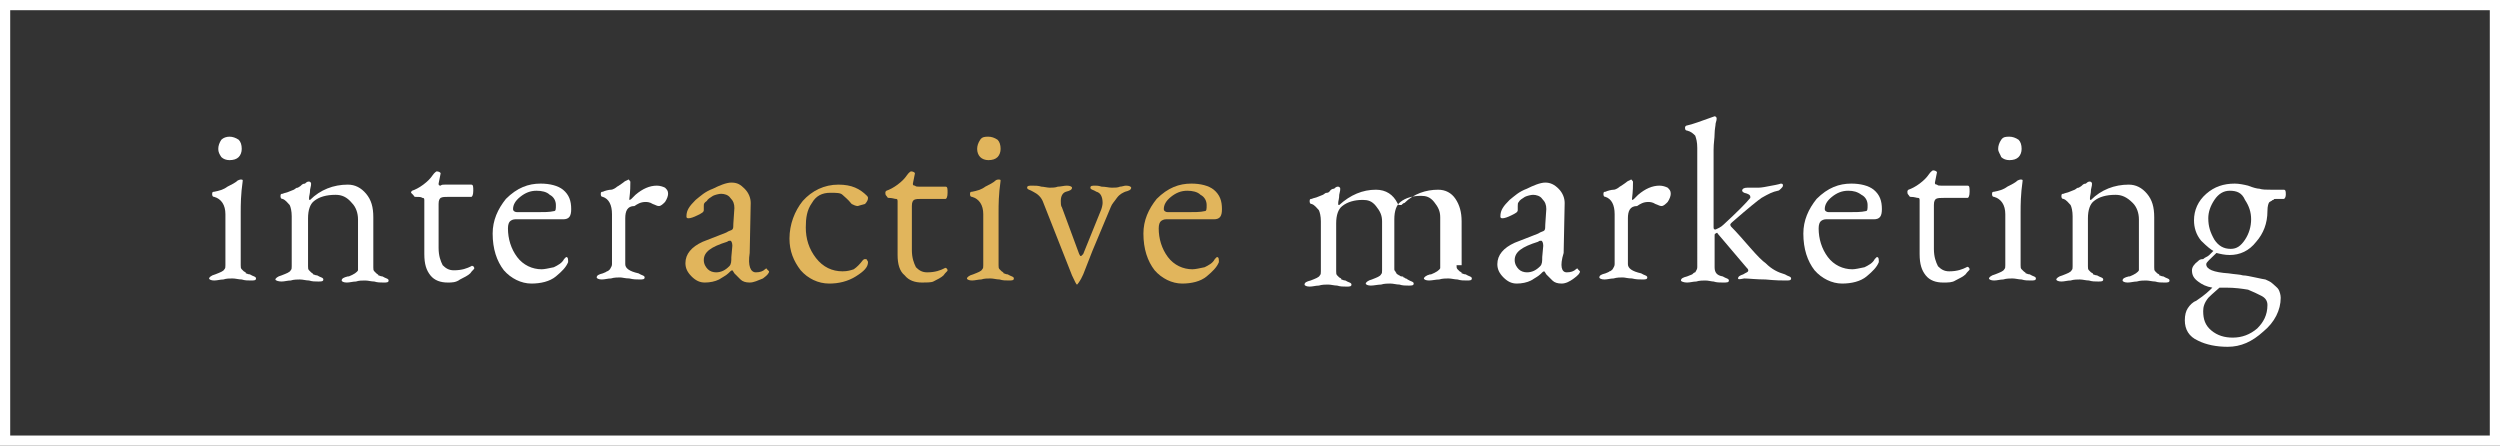 <?xml version="1.0" encoding="utf-8"?>
<!-- Generator: Adobe Illustrator 23.0.6, SVG Export Plug-In . SVG Version: 6.00 Build 0)  -->
<svg version="1.1" id="Layer_1" xmlns="http://www.w3.org/2000/svg" xmlns:xlink="http://www.w3.org/1999/xlink" x="0px" y="0px"
	 width="245.1px" height="43.7px" viewBox="0 0 245.1 43.7" style="enable-background:new 0 0 245.1 43.7;" xml:space="preserve">
<rect x="0" y="0" width="245.1" height="43.7" fill="#333333" stroke="none"/>
<style type="text/css">
	.st0{fill:#FFFFFF;}
	.st1{fill:#E1B55C;}
	.st2{fill:none;stroke:#FFFFFF;stroke-miterlimit:10;}
</style>
<g>
	<path class="st0" d="M23.6,17.6c0.1,0,0.2,0,0.2,0.1c-0.2,1.4-0.2,2.4-0.2,3.1V26c0,0.2,0,0.3,0.1,0.4c0.1,0.1,0.2,0.2,0.2,0.2
		c0.2,0.1,0.2,0.1,0.2,0.2c0.1,0,0.2,0.1,0.4,0.1c0.3,0.2,0.6,0.2,0.6,0.4s-0.2,0.2-0.5,0.2s-0.6,0-0.9-0.1c-0.3,0-0.6-0.1-0.9-0.1
		s-0.6,0-0.9,0.1c-0.3,0-0.6,0.1-0.9,0.1c-0.3,0-0.5-0.1-0.5-0.2s0.2-0.3,0.6-0.4c0.5-0.2,0.8-0.3,0.9-0.5c0.1-0.1,0.1-0.2,0.1-0.4
		v-5c0-0.9-0.4-1.5-1.1-1.7c-0.2,0-0.2-0.2-0.2-0.3c0-0.2,0.1-0.2,0.2-0.2c0.5-0.1,0.9-0.2,1.3-0.5c0.4-0.2,0.8-0.4,1-0.6
		C23.5,17.6,23.6,17.6,23.6,17.6z M21.4,14.6c0-0.3,0.1-0.6,0.3-0.9c0.2-0.2,0.5-0.3,0.8-0.3s0.6,0.1,0.9,0.3
		c0.2,0.2,0.3,0.5,0.3,0.9c0,0.3-0.1,0.6-0.3,0.8c-0.2,0.2-0.5,0.3-0.9,0.3c-0.3,0-0.6-0.1-0.8-0.3C21.5,15.1,21.4,14.9,21.4,14.6z"
		/>
	<path class="st0" d="M32.9,19.1c-0.9,0-1.6,0.2-2.1,0.6c-0.4,0.3-0.6,0.9-0.6,1.7v4.7c0,0.2,0,0.3,0.1,0.4c0.1,0.1,0.2,0.2,0.2,0.2
		c0.1,0.1,0.2,0.1,0.2,0.2c0.1,0,0.2,0.1,0.4,0.1c0.3,0.2,0.6,0.2,0.6,0.4s-0.2,0.2-0.5,0.2c-0.3,0-0.6,0-0.9-0.1
		c-0.3,0-0.6-0.1-0.9-0.1c-0.2,0-0.6,0-0.9,0.1c-0.3,0-0.6,0.1-0.9,0.1S27,27.5,27,27.4s0.2-0.3,0.6-0.4c0.5-0.2,0.8-0.3,0.9-0.5
		c0.1-0.1,0.1-0.2,0.1-0.4v-4.9c0-0.5-0.1-0.9-0.2-1.1c-0.2-0.2-0.4-0.5-0.7-0.6c-0.2,0-0.2-0.2-0.2-0.3c0-0.2,0.1-0.2,0.2-0.2
		c0.2-0.1,0.4-0.1,0.6-0.2c0.2-0.1,0.3-0.1,0.5-0.2c0.2-0.1,0.2-0.2,0.4-0.2c0.2-0.1,0.3-0.2,0.3-0.2c0.1-0.1,0.2-0.2,0.4-0.2
		c0.2-0.2,0.3-0.2,0.4-0.2c0.1,0,0.2,0.1,0.2,0.2c0,0.1,0,0.2-0.1,0.6c0,0.4-0.1,0.6-0.1,0.8s0,0.2,0.1,0.2c1-1,2.3-1.5,3.7-1.5
		c0.7,0,1.3,0.3,1.8,0.9c0.5,0.6,0.7,1.3,0.7,2.3v4.9c0,0.2,0,0.3,0.1,0.4c0.1,0.1,0.2,0.2,0.2,0.2c0.1,0.1,0.2,0.1,0.2,0.2
		c0.1,0,0.2,0.1,0.4,0.1c0.3,0.2,0.6,0.2,0.6,0.4c0,0.2-0.2,0.2-0.5,0.2c-0.3,0-0.6,0-0.9-0.1c-0.3,0-0.6-0.1-0.9-0.1
		s-0.6,0-0.9,0.1c-0.3,0-0.6,0.1-0.9,0.1s-0.5-0.1-0.5-0.2c0-0.2,0.2-0.3,0.6-0.4h0.1c0.5-0.2,0.8-0.4,0.9-0.6c0-0.1,0-0.2,0-0.2
		v-4.8c0-0.6-0.2-1.2-0.6-1.6C34,19.3,33.5,19.1,32.9,19.1z"/>
	<path class="st0" d="M43.9,27.7c-0.7,0-1.3-0.2-1.7-0.7c-0.4-0.5-0.6-1.1-0.6-2.1v-5.3c0-0.2-0.1-0.2-0.2-0.2
		c-0.1-0.1-0.3-0.1-0.7-0.1c-0.1,0-0.1-0.1-0.2-0.2c-0.1-0.1-0.2-0.2-0.2-0.2c0-0.1,0-0.1,0.1-0.2c0.3-0.1,0.7-0.3,1.1-0.6
		s0.7-0.6,0.9-0.9c0.2-0.3,0.4-0.4,0.4-0.4c0.2,0,0.4,0.1,0.4,0.2l-0.2,1c0,0.1,0,0.2,0.2,0.2c0.1-0.1,0.2-0.1,0.4-0.1h2.6
		c0.2,0,0.2,0.2,0.2,0.6c0,0.4-0.1,0.6-0.2,0.6H44c-0.4,0-0.6,0-0.8,0.1c-0.1,0.1-0.2,0.2-0.2,0.6v4.3c0,0.8,0.2,1.3,0.4,1.7
		c0.3,0.3,0.6,0.5,1.1,0.5c0.8,0,1.3-0.2,1.7-0.4c0.1-0.1,0.1,0,0.2,0c0.1,0.1,0.1,0.2,0.1,0.2c0,0.1-0.2,0.2-0.4,0.5
		c-0.2,0.2-0.6,0.4-1,0.6C44.7,27.7,44.3,27.7,43.9,27.7z"/>
	<path class="st0" d="M53,18c0.9,0,1.7,0.2,2.2,0.6c0.6,0.5,0.8,1.1,0.8,1.9c0,0.7-0.2,1-0.8,1h-4.7c-0.2,0-0.4,0.1-0.5,0.2
		c-0.1,0.1-0.2,0.3-0.2,0.7c0,1,0.3,2,0.9,2.8c0.6,0.8,1.5,1.2,2.4,1.2c0.3,0,0.7-0.1,1.2-0.2c0.4-0.2,0.8-0.4,1-0.8
		c0.1-0.1,0.2-0.2,0.2-0.2c0.2,0,0.2,0.2,0.2,0.5c-0.2,0.5-0.6,0.9-1.2,1.4c-0.6,0.5-1.5,0.7-2.4,0.7c-1,0-2-0.5-2.7-1.3
		c-0.7-0.9-1.1-2.1-1.1-3.6c0-1.3,0.5-2.4,1.3-3.4C50.7,18.4,51.8,18,53,18z M52.6,18.7c-0.6,0-1.1,0.2-1.6,0.6
		c-0.5,0.4-0.7,0.8-0.7,1.2c0,0.2,0.2,0.3,0.4,0.3h1.9c0.7,0,1.3,0,1.7-0.1c0.2,0,0.2-0.2,0.2-0.6c0-0.4-0.2-0.8-0.6-1
		C53.6,18.8,53.1,18.7,52.6,18.7z"/>
	<path class="st0" d="M61.3,21.4v4.5c0,0.4,0.4,0.7,1.3,0.9c0.3,0.2,0.6,0.2,0.6,0.4c0,0.2-0.2,0.2-0.5,0.2c-0.3,0-0.6,0-1-0.1
		c-0.4,0-0.7-0.1-0.9-0.1c-0.2,0-0.6,0-0.9,0.1c-0.3,0-0.6,0.1-0.9,0.1c-0.3,0-0.5-0.1-0.5-0.2c0-0.2,0.2-0.3,0.6-0.4
		c0.2-0.1,0.3-0.1,0.4-0.2c0.1,0,0.2-0.1,0.3-0.2c0.1-0.2,0.2-0.3,0.2-0.5v-4.9c0-0.9-0.3-1.5-0.9-1.7c-0.2,0-0.2-0.2-0.2-0.3
		c0-0.2,0.1-0.2,0.2-0.2c0.2-0.1,0.6-0.2,0.8-0.2s0.5-0.2,0.6-0.3c0.2-0.1,0.3-0.2,0.6-0.4c0.2-0.2,0.4-0.2,0.5-0.3l0,0l0,0
		c0.1,0,0.1,0.1,0.2,0.2c0,0.4,0,0.9-0.1,1.7v0.1c0,0,0.1,0,0.2-0.1c0.1-0.1,0.2-0.2,0.2-0.2c0.1-0.1,0.2-0.2,0.2-0.2
		c0.7-0.6,1.4-0.9,2.1-0.9c0.3,0,0.6,0.1,0.8,0.2c0.2,0.2,0.3,0.3,0.3,0.6c0,0.2-0.1,0.5-0.3,0.8c-0.2,0.2-0.4,0.4-0.6,0.4
		c-0.2,0-0.3-0.1-0.6-0.2c-0.3-0.2-0.6-0.2-0.7-0.2c-0.5,0-0.8,0.2-1.1,0.4C61.5,20.2,61.3,20.7,61.3,21.4z"/>
	<path class="st1" d="M74.1,26.7c0.4,0,0.7-0.1,0.9-0.3c0.1-0.1,0.2-0.1,0.2,0c0.1,0.1,0.2,0.2,0.2,0.2c0,0.2-0.2,0.4-0.6,0.7
		c-0.5,0.2-0.9,0.4-1.3,0.4s-0.7-0.1-0.9-0.3c-0.2-0.2-0.4-0.4-0.6-0.6c-0.1-0.2-0.2-0.3-0.2-0.3c-0.1,0-0.2,0.1-0.4,0.3
		c-0.2,0.2-0.6,0.4-0.9,0.6c-0.4,0.2-0.9,0.3-1.4,0.3c-0.5,0-0.9-0.2-1.3-0.6c-0.4-0.4-0.6-0.8-0.6-1.3c0-0.9,0.6-1.6,1.7-2.1
		l2.3-0.9c0.3-0.2,0.5-0.2,0.6-0.3c0.1-0.1,0.1-0.3,0.1-0.6l0.1-1.5c0-0.4-0.1-0.7-0.4-1c-0.2-0.3-0.6-0.4-0.9-0.4
		c-0.2,0-0.6,0.1-0.8,0.2c-0.3,0.2-0.5,0.3-0.6,0.5C69,19.9,69,20,69,20.2c0,0,0,0.1,0,0.2c0,0.1,0,0.2,0,0.2c0,0.2-0.2,0.3-0.6,0.5
		c-0.4,0.2-0.7,0.3-0.9,0.3c-0.2,0-0.2-0.1-0.2-0.2c0-0.6,0.3-1,0.9-1.6c0.5-0.4,0.9-0.8,1.7-1.1c0.6-0.3,1.3-0.6,1.8-0.6
		c0.6,0,0.9,0.2,1.3,0.6c0.4,0.4,0.6,0.9,0.6,1.4l-0.1,4.9C73.3,26.1,73.6,26.7,74.1,26.7z M69,25.5c0,0.4,0.2,0.7,0.4,0.9
		c0.2,0.2,0.5,0.3,0.8,0.3c0.5,0,0.9-0.2,1.3-0.6c0.2-0.2,0.2-0.5,0.2-0.9l0.1-1.1c0-0.3-0.1-0.5-0.2-0.5c-0.1,0-0.2,0-0.3,0.1
		C69.7,24.2,69,24.7,69,25.5z"/>
	<path class="st1" d="M84.1,20.2c-0.2,0-0.4-0.1-0.6-0.2c-0.4-0.5-0.7-0.7-0.9-0.9c-0.2-0.2-0.6-0.2-1.2-0.2c-0.8,0-1.4,0.3-1.8,1
		c-0.5,0.7-0.6,1.5-0.6,2.4c0,1.1,0.3,2.1,1,3c0.7,0.9,1.6,1.3,2.6,1.3c0.5,0,0.8-0.1,1.1-0.2c0.3-0.2,0.6-0.5,0.9-0.9
		c0.1-0.1,0.2-0.1,0.2-0.1c0.1,0,0.2,0,0.2,0.1c0.1,0.1,0.1,0.2,0.1,0.2c0,0.5-0.4,0.9-1.2,1.4c-0.8,0.5-1.7,0.7-2.6,0.7
		c-1.1,0-2.1-0.5-2.8-1.3c-0.7-0.9-1.1-1.9-1.1-3.1c0-1.4,0.5-2.7,1.3-3.7c0.9-1,2.1-1.6,3.5-1.6c1.3,0,2.1,0.4,2.8,1.1
		c0.1,0.1,0.1,0.2,0.1,0.2c0,0.2-0.1,0.4-0.3,0.6C84.4,20.1,84.1,20.2,84.1,20.2z"/>
	<path class="st1" d="M90.4,27.7c-0.7,0-1.3-0.2-1.7-0.7C88.2,26.6,88,25.9,88,25v-5.3c0-0.2-0.1-0.2-0.2-0.2s-0.3-0.1-0.7-0.1
		c-0.1,0-0.1-0.1-0.2-0.2c-0.1-0.1-0.1-0.2-0.1-0.3s0-0.1,0.1-0.2c0.3-0.1,0.7-0.3,1.1-0.6c0.4-0.3,0.7-0.6,0.9-0.9
		c0.2-0.3,0.4-0.4,0.4-0.4c0.2,0,0.4,0.1,0.4,0.2l-0.2,1c0,0.1,0,0.2,0.2,0.2c0.1,0.1,0.2,0.1,0.4,0.1h2.6c0.2,0,0.2,0.2,0.2,0.6
		c0,0.4-0.1,0.6-0.2,0.6h-2.3c-0.4,0-0.6,0-0.8,0.1c-0.1,0.1-0.2,0.2-0.2,0.6v4.3c0,0.8,0.2,1.3,0.4,1.7c0.3,0.3,0.6,0.5,1.1,0.5
		c0.8,0,1.3-0.2,1.7-0.4c0.1-0.1,0.1,0,0.2,0c0.1,0.1,0.1,0.2,0.1,0.2c0,0.1-0.2,0.2-0.4,0.5c-0.2,0.2-0.6,0.4-1,0.6
		C91.3,27.7,90.8,27.7,90.4,27.7z"/>
	<path class="st1" d="M97.9,17.6c0.1,0,0.2,0,0.2,0.1c-0.2,1.4-0.2,2.4-0.2,3.1V26c0,0.2,0,0.3,0.1,0.4c0.1,0.1,0.2,0.2,0.2,0.2
		s0.2,0.1,0.2,0.2c0.1,0,0.2,0.1,0.4,0.1c0.3,0.2,0.6,0.2,0.6,0.4s-0.2,0.2-0.5,0.2c-0.3,0-0.6,0-0.9-0.1c-0.3,0-0.6-0.1-0.9-0.1
		s-0.6,0-0.9,0.1c-0.3,0-0.6,0.1-0.9,0.1s-0.5-0.1-0.5-0.2s0.2-0.3,0.6-0.4c0.5-0.2,0.8-0.3,0.9-0.5c0.1-0.1,0.1-0.2,0.1-0.4v-5
		c0-0.9-0.4-1.5-1.1-1.7c-0.2,0-0.2-0.2-0.2-0.3c0-0.2,0.1-0.2,0.2-0.2c0.5-0.1,0.9-0.2,1.3-0.5c0.4-0.2,0.8-0.4,1-0.6
		C97.7,17.6,97.9,17.6,97.9,17.6z M95.8,14.6c0-0.3,0.1-0.6,0.3-0.9s0.5-0.3,0.8-0.3c0.3,0,0.6,0.1,0.9,0.3c0.2,0.2,0.3,0.5,0.3,0.9
		c0,0.3-0.1,0.6-0.3,0.8c-0.2,0.2-0.5,0.3-0.9,0.3c-0.3,0-0.6-0.1-0.8-0.3S95.8,14.9,95.8,14.6z"/>
	<path class="st1" d="M107.5,18.8c-0.3-0.2-0.6-0.2-0.6-0.4s0.2-0.2,0.5-0.2c0.1,0,0.3,0,0.6,0.1c0.4,0,0.7,0.1,1,0.1
		c0.3,0,0.6,0,0.8-0.1c0.2,0,0.4-0.1,0.6-0.1c0.3,0,0.5,0.1,0.5,0.2c0,0.2-0.2,0.3-0.6,0.4c-0.2,0.1-0.5,0.2-0.8,0.6
		c-0.2,0.3-0.5,0.6-0.6,0.9l-1.8,4.3l-0.9,2.3c-0.3,0.7-0.6,1-0.6,1c-0.1,0-0.2-0.3-0.5-0.9l-2.8-7.1c-0.2-0.6-0.6-0.9-1-1.1
		c-0.3-0.2-0.6-0.2-0.6-0.4s0.2-0.2,0.5-0.2c0.3,0,0.6,0,0.9,0.1c0.2,0,0.6,0.1,0.8,0.1s0.6,0,0.8-0.1c0.3,0,0.6-0.1,0.9-0.1
		c0.3,0,0.5,0.1,0.5,0.2c0,0.2-0.2,0.3-0.6,0.4c-0.3,0.1-0.5,0.4-0.5,0.9c0,0.2,0,0.5,0.1,0.6l1.7,4.6c0.1,0.2,0.1,0.2,0.2,0.2
		c0,0,0.1-0.1,0.2-0.2l1.7-4.2c0.1-0.2,0.2-0.6,0.2-0.8C108.1,19.3,107.9,18.9,107.5,18.8z"/>
	<path class="st1" d="M116.8,18c0.9,0,1.7,0.2,2.2,0.6c0.6,0.5,0.8,1.1,0.8,1.9c0,0.7-0.2,1-0.8,1h-4.7c-0.2,0-0.4,0.1-0.5,0.2
		c-0.1,0.1-0.2,0.3-0.2,0.7c0,1,0.3,2,0.9,2.8c0.6,0.8,1.5,1.2,2.4,1.2c0.3,0,0.7-0.1,1.2-0.2c0.4-0.2,0.8-0.4,1-0.8
		c0.1-0.1,0.2-0.2,0.2-0.2c0.2,0,0.2,0.2,0.2,0.5c-0.2,0.5-0.6,0.9-1.2,1.4s-1.5,0.7-2.4,0.7c-1,0-2-0.5-2.7-1.3
		c-0.7-0.9-1.1-2.1-1.1-3.6c0-1.3,0.5-2.4,1.3-3.4C114.5,18.4,115.6,18,116.8,18z M116.4,18.7c-0.6,0-1.1,0.2-1.6,0.6
		c-0.5,0.4-0.7,0.8-0.7,1.2c0,0.2,0.2,0.3,0.4,0.3h1.9c0.7,0,1.3,0,1.7-0.1c0.2,0,0.2-0.2,0.2-0.6c0-0.4-0.2-0.8-0.6-1
		C117.4,18.8,116.9,18.7,116.4,18.7z"/>
	<path class="st0" d="M142.8,26c0,0.2,0,0.3,0.1,0.4c0.1,0.1,0.2,0.2,0.2,0.2c0.2,0.1,0.2,0.1,0.2,0.2c0.1,0,0.2,0.1,0.4,0.1
		c0.3,0.2,0.6,0.2,0.6,0.4s-0.2,0.2-0.5,0.2c-0.3,0-0.6,0-0.9-0.1c-0.3,0-0.6-0.1-0.9-0.1c-0.2,0-0.6,0-0.9,0.1
		c-0.3,0-0.7,0.1-1,0.1c-0.3,0-0.5-0.1-0.5-0.2s0.2-0.3,0.6-0.4h0.1c0.5-0.2,0.8-0.4,0.9-0.6c0-0.1,0-0.2,0-0.2v-4.8
		c0-0.6-0.2-1-0.6-1.5c-0.4-0.5-0.8-0.6-1.3-0.6c-0.8,0-1.5,0.2-2,0.6c-0.4,0.3-0.6,0.9-0.6,1.7v4.7c0,0.1,0,0.2,0,0.2
		c0,0.1,0,0.1,0.1,0.2c0,0.1,0.1,0.1,0.1,0.2l0.1,0.1c0.1,0,0.1,0.1,0.2,0.1c0,0,0.1,0.1,0.2,0.1s0.2,0,0.2,0.1c0,0,0.1,0,0.2,0.1
		c0.1,0,0.2,0.1,0.2,0.1c0.3,0.2,0.6,0.2,0.6,0.4s-0.2,0.2-0.5,0.2c-0.3,0-0.6,0-0.9-0.1c-0.3,0-0.6-0.1-0.9-0.1
		c-0.2,0-0.6,0-0.9,0.1c-0.3,0-0.7,0.1-1,0.1c-0.3,0-0.5-0.1-0.5-0.2s0.2-0.3,0.6-0.4c0.5-0.2,0.8-0.3,0.9-0.5
		c0.1-0.1,0.1-0.2,0.1-0.4v-4.8c0-0.6-0.2-1-0.6-1.5s-0.8-0.6-1.3-0.6c-0.8,0-1.5,0.2-2,0.6c-0.4,0.3-0.6,0.9-0.6,1.7v4.7
		c0,0.2,0,0.3,0.1,0.4c0.1,0.1,0.2,0.2,0.2,0.2c0.2,0.1,0.2,0.1,0.2,0.2c0.1,0,0.2,0.1,0.4,0.1c0.3,0.2,0.6,0.2,0.6,0.4
		c0,0.2-0.2,0.2-0.5,0.2s-0.6,0-0.9-0.1c-0.3,0-0.6-0.1-0.9-0.1c-0.2,0-0.6,0-0.9,0.1c-0.3,0-0.6,0.1-0.9,0.1
		c-0.3,0-0.5-0.1-0.5-0.2c0-0.2,0.2-0.3,0.6-0.4c0.5-0.2,0.8-0.3,0.9-0.5c0.1-0.1,0.1-0.2,0.1-0.4v-4.9c0-0.5-0.1-0.9-0.2-1.1
		c-0.2-0.2-0.4-0.5-0.7-0.6c-0.2,0-0.2-0.2-0.2-0.3c0-0.2,0.1-0.2,0.2-0.2c0.2-0.1,0.4-0.1,0.6-0.2c0.2-0.1,0.3-0.1,0.5-0.2
		c0.2-0.1,0.2-0.2,0.4-0.2s0.3-0.2,0.3-0.2c0.1-0.1,0.2-0.2,0.4-0.2c0.2-0.2,0.3-0.2,0.4-0.2c0.1,0,0.2,0.1,0.2,0.2
		c0,0.1,0,0.2-0.1,0.6c0,0.4-0.1,0.6-0.1,0.8s0,0.2,0.1,0.2c1.1-1,2.3-1.5,3.6-1.5c1,0,1.7,0.5,2.1,1.3c0.1,0.2,0.1,0.2,0.2,0.2
		c0.1,0,0.1,0,0.2,0c0.1-0.1,0.2-0.2,0.3-0.2c0.9-0.9,2.1-1.3,3.3-1.3c0.7,0,1.3,0.3,1.7,0.9c0.4,0.6,0.6,1.3,0.6,2.2V26H142.8z"/>
	<path class="st0" d="M153.6,26.7c0.4,0,0.7-0.1,0.9-0.3c0.1-0.1,0.2-0.1,0.2,0c0.1,0.1,0.2,0.2,0.2,0.2c0,0.2-0.2,0.4-0.6,0.7
		s-0.8,0.5-1.2,0.5s-0.7-0.1-0.9-0.3c-0.2-0.2-0.4-0.4-0.6-0.6c-0.1-0.2-0.2-0.3-0.2-0.3c-0.1,0-0.2,0.1-0.4,0.3
		c-0.2,0.2-0.6,0.4-0.9,0.6c-0.4,0.2-0.9,0.3-1.4,0.3c-0.5,0-0.9-0.2-1.3-0.6s-0.6-0.8-0.6-1.3c0-0.9,0.6-1.6,1.7-2.1l2.3-0.9
		c0.3-0.2,0.5-0.2,0.6-0.3c0.1-0.1,0.1-0.3,0.1-0.6l0.1-1.5c0-0.4-0.1-0.7-0.4-1c-0.2-0.3-0.6-0.4-0.9-0.4c-0.2,0-0.6,0.1-0.8,0.2
		c-0.3,0.2-0.5,0.3-0.6,0.5c-0.1,0.1-0.1,0.2-0.1,0.4c0,0,0,0.1,0,0.2c0,0.1,0,0.2,0,0.2c0,0.2-0.2,0.3-0.6,0.5
		c-0.4,0.2-0.7,0.3-0.9,0.3c-0.2,0-0.2-0.1-0.2-0.2c0-0.6,0.3-1,0.9-1.6c0.5-0.4,0.9-0.8,1.7-1.1c0.6-0.3,1.3-0.6,1.8-0.6
		s0.9,0.2,1.3,0.6c0.4,0.4,0.6,0.9,0.6,1.4l-0.1,4.9C152.9,26.1,153.1,26.7,153.6,26.7z M148.5,25.5c0,0.4,0.2,0.7,0.4,0.9
		c0.2,0.2,0.5,0.3,0.8,0.3c0.5,0,0.9-0.2,1.3-0.6c0.2-0.2,0.2-0.5,0.2-0.9l0.1-1.1c0-0.3-0.1-0.5-0.2-0.5c-0.1,0-0.2,0-0.3,0.1
		C149.2,24.2,148.5,24.7,148.5,25.5z"/>
	<path class="st0" d="M159.6,21.4v4.5c0,0.4,0.4,0.7,1.3,0.9c0.3,0.2,0.6,0.2,0.6,0.4c0,0.2-0.2,0.2-0.5,0.2c-0.3,0-0.6,0-1-0.1
		c-0.4,0-0.7-0.1-0.9-0.1c-0.2,0-0.6,0-0.9,0.1c-0.3,0-0.6,0.1-0.9,0.1c-0.3,0-0.5-0.1-0.5-0.2c0-0.2,0.2-0.3,0.6-0.4
		c0.2-0.1,0.3-0.1,0.4-0.2c0.1,0,0.2-0.1,0.3-0.2c0.1-0.2,0.2-0.3,0.2-0.5v-4.9c0-0.9-0.3-1.5-0.9-1.7c-0.2,0-0.2-0.2-0.2-0.3
		c0-0.2,0.1-0.2,0.2-0.2c0.2-0.1,0.6-0.2,0.8-0.2s0.5-0.2,0.6-0.3c0.2-0.1,0.3-0.2,0.6-0.4c0.2-0.2,0.4-0.2,0.5-0.3l0,0l0,0
		c0.1,0,0.1,0.1,0.2,0.2c0,0.4,0,0.9-0.1,1.7v0.1c0,0,0.1,0,0.2-0.1c0.1-0.1,0.2-0.2,0.2-0.2c0.1-0.1,0.2-0.2,0.2-0.2
		c0.7-0.6,1.4-0.9,2.1-0.9c0.3,0,0.6,0.1,0.8,0.2c0.2,0.2,0.3,0.3,0.3,0.6c0,0.2-0.1,0.5-0.3,0.8c-0.2,0.2-0.4,0.4-0.6,0.4
		c-0.2,0-0.3-0.1-0.6-0.2c-0.3-0.2-0.6-0.2-0.7-0.2c-0.5,0-0.8,0.2-1.1,0.4C159.8,20.2,159.6,20.7,159.6,21.4z"/>
	<path class="st0" d="M170.4,27.3c0-0.2,0.2-0.3,0.5-0.4c0.3-0.2,0.5-0.2,0.5-0.4c0-0.1-0.1-0.2-0.2-0.3l-2.8-3.3
		c0-0.1-0.1-0.1-0.2,0c-0.1,0-0.1,0.1-0.1,0.2c0,0.3,0,0.8,0,1.5c0,0.7,0,1.3,0,1.6c0,0.5,0.2,0.8,0.8,0.9c0.3,0.2,0.6,0.2,0.6,0.4
		c0,0.2-0.2,0.2-0.6,0.2c-0.3,0-0.6,0-0.9-0.1c-0.2,0-0.5-0.1-0.8-0.1c-0.2,0-0.6,0-0.9,0.1c-0.3,0-0.6,0.1-0.9,0.1
		c-0.3,0-0.6-0.1-0.6-0.2c0-0.2,0.2-0.3,0.6-0.4c0.2-0.1,0.3-0.1,0.5-0.2c0.1-0.1,0.2-0.2,0.3-0.2c0.1-0.2,0.2-0.3,0.2-0.5V14.5
		c0-0.6-0.1-0.9-0.2-1.2c-0.2-0.2-0.4-0.4-0.8-0.5c-0.2,0-0.2-0.2-0.2-0.3s0.1-0.2,0.2-0.2c0.5-0.1,1.3-0.4,2.7-0.9l0,0l0,0
		c0.1,0,0.2,0.1,0.2,0.2c0,0.1,0,0.2-0.1,0.5c0,0.2-0.1,0.6-0.1,1c0,0.5-0.1,0.9-0.1,1.6v7.6c0,0.2,0.1,0.2,0.2,0.2
		c0.2-0.1,0.5-0.2,0.8-0.5c1.3-1.2,2.2-2.1,2.6-2.6c0,0,0,0,0-0.1c0-0.2-0.2-0.3-0.6-0.4c-0.2-0.1-0.2-0.2-0.2-0.2
		c0-0.2,0.2-0.3,0.5-0.3h1.1c0.3,0,0.8-0.1,1.3-0.2c0.6-0.1,0.9-0.2,0.9-0.2c0.2,0,0.2,0.1,0.2,0.2c0,0.1-0.1,0.2-0.2,0.3
		c-0.1,0.1-0.2,0.2-0.3,0.2c-0.5,0.1-0.9,0.3-1.6,0.7c-0.3,0.2-1.3,1-2.9,2.4c-0.2,0.2-0.2,0.2-0.1,0.4c0.6,0.6,1.2,1.3,1.9,2.1
		s1.2,1.3,1.5,1.5c0.6,0.6,1.2,0.9,1.9,1.1c0.3,0.2,0.6,0.2,0.6,0.4s-0.2,0.2-0.5,0.2c-0.4,0-1,0-2-0.1c-0.9,0-1.7-0.1-2.1-0.1
		C170.5,27.4,170.4,27.4,170.4,27.3z"/>
	<path class="st0" d="M181.5,18c0.9,0,1.7,0.2,2.2,0.6c0.6,0.5,0.8,1.1,0.8,1.9c0,0.7-0.2,1-0.8,1H179c-0.2,0-0.4,0.1-0.5,0.2
		c-0.1,0.1-0.2,0.3-0.2,0.7c0,1,0.3,2,0.9,2.8c0.6,0.8,1.5,1.2,2.4,1.2c0.3,0,0.7-0.1,1.2-0.2c0.4-0.2,0.8-0.4,1-0.8
		c0.1-0.1,0.2-0.2,0.2-0.2c0.2,0,0.2,0.2,0.2,0.5c-0.2,0.5-0.6,0.9-1.2,1.4c-0.6,0.5-1.5,0.7-2.4,0.7c-1,0-2-0.5-2.7-1.3
		c-0.7-0.9-1.1-2.1-1.1-3.6c0-1.3,0.5-2.4,1.3-3.4C179.2,18.4,180.3,18,181.5,18z M181.2,18.7c-0.6,0-1.1,0.2-1.6,0.6
		c-0.5,0.4-0.7,0.8-0.7,1.2c0,0.2,0.2,0.3,0.4,0.3h1.9c0.7,0,1.3,0,1.7-0.1c0.2,0,0.2-0.2,0.2-0.6c0-0.4-0.2-0.8-0.6-1
		C182.1,18.8,181.7,18.7,181.2,18.7z"/>
	<path class="st0" d="M190.5,27.7c-0.7,0-1.3-0.2-1.7-0.7c-0.4-0.5-0.6-1.1-0.6-2.1v-5.3c0-0.2-0.1-0.2-0.2-0.2s-0.3-0.1-0.7-0.1
		c-0.1,0-0.1-0.1-0.2-0.2c-0.1-0.1-0.1-0.2-0.1-0.3s0-0.1,0.1-0.2c0.3-0.1,0.7-0.3,1.1-0.6c0.4-0.3,0.7-0.6,0.9-0.9
		c0.2-0.3,0.4-0.4,0.4-0.4c0.2,0,0.4,0.1,0.4,0.2l-0.2,1c0,0.1,0,0.2,0.2,0.2c0.1,0.1,0.2,0.1,0.4,0.1h2.6c0.2,0,0.2,0.2,0.2,0.6
		c0,0.4-0.1,0.6-0.2,0.6h-2.3c-0.4,0-0.6,0-0.8,0.1c-0.1,0.1-0.2,0.2-0.2,0.6v4.3c0,0.8,0.2,1.3,0.4,1.7c0.3,0.3,0.6,0.5,1.1,0.5
		c0.8,0,1.3-0.2,1.7-0.4c0.1-0.1,0.1,0,0.2,0c0.1,0.1,0.1,0.2,0.1,0.2c0,0.1-0.2,0.2-0.4,0.5c-0.2,0.2-0.6,0.4-1,0.6
		C191.4,27.7,191,27.7,190.5,27.7z"/>
	<path class="st0" d="M198.1,17.6c0.1,0,0.2,0,0.2,0.1c-0.2,1.4-0.2,2.4-0.2,3.1V26c0,0.2,0,0.3,0.1,0.4c0.1,0.1,0.2,0.2,0.2,0.2
		c0.1,0.1,0.2,0.1,0.2,0.2c0.1,0,0.2,0.1,0.4,0.1c0.3,0.2,0.6,0.2,0.6,0.4s-0.2,0.2-0.5,0.2s-0.6,0-0.9-0.1c-0.3,0-0.6-0.1-0.9-0.1
		c-0.2,0-0.6,0-0.9,0.1c-0.3,0-0.6,0.1-0.9,0.1s-0.5-0.1-0.5-0.2s0.2-0.3,0.6-0.4c0.5-0.2,0.8-0.3,0.9-0.5c0.1-0.1,0.1-0.2,0.1-0.4
		v-5c0-0.9-0.4-1.5-1.1-1.7c-0.2,0-0.2-0.2-0.2-0.3c0-0.2,0.1-0.2,0.2-0.2c0.5-0.1,0.9-0.2,1.3-0.5c0.4-0.2,0.8-0.4,1-0.6
		C198,17.6,198.1,17.6,198.1,17.6z M195.9,14.6c0-0.3,0.1-0.6,0.3-0.9s0.5-0.3,0.8-0.3c0.3,0,0.6,0.1,0.9,0.3
		c0.2,0.2,0.3,0.5,0.3,0.9c0,0.3-0.1,0.6-0.3,0.8s-0.5,0.3-0.9,0.3c-0.3,0-0.6-0.1-0.8-0.3C196.1,15.1,195.9,14.9,195.9,14.6z"/>
	<path class="st0" d="M207.4,19.1c-0.9,0-1.6,0.2-2.1,0.6c-0.4,0.3-0.6,0.9-0.6,1.7v4.7c0,0.2,0,0.3,0.1,0.4
		c0.1,0.1,0.2,0.2,0.2,0.2c0.2,0.1,0.2,0.1,0.2,0.2c0.1,0,0.2,0.1,0.4,0.1c0.3,0.2,0.6,0.2,0.6,0.4s-0.2,0.2-0.5,0.2
		c-0.3,0-0.6,0-0.9-0.1c-0.3,0-0.6-0.1-0.9-0.1c-0.2,0-0.6,0-0.9,0.1c-0.3,0-0.6,0.1-0.9,0.1s-0.5-0.1-0.5-0.2s0.2-0.3,0.6-0.4
		c0.5-0.2,0.8-0.3,0.9-0.5c0.1-0.1,0.1-0.2,0.1-0.4v-4.9c0-0.5-0.1-0.9-0.2-1.1c-0.2-0.2-0.4-0.5-0.7-0.6c-0.2,0-0.2-0.2-0.2-0.3
		c0-0.2,0.1-0.2,0.2-0.2c0.2-0.1,0.4-0.1,0.6-0.2c0.2-0.1,0.3-0.1,0.5-0.2c0.2-0.1,0.2-0.2,0.4-0.2c0.2-0.1,0.3-0.2,0.3-0.2
		c0.1-0.1,0.2-0.2,0.4-0.2c0.2-0.2,0.3-0.2,0.4-0.2c0.1,0,0.2,0.1,0.2,0.2c0,0.1,0,0.2-0.1,0.6c0,0.4-0.1,0.6-0.1,0.8s0,0.2,0.1,0.2
		c1-1,2.3-1.5,3.7-1.5c0.7,0,1.3,0.3,1.8,0.9c0.5,0.6,0.7,1.3,0.7,2.3v4.9c0,0.2,0,0.3,0.1,0.4c0.1,0.1,0.2,0.2,0.2,0.2
		c0.2,0.1,0.2,0.1,0.2,0.2c0.1,0,0.2,0.1,0.4,0.1c0.3,0.2,0.6,0.2,0.6,0.4c0,0.2-0.2,0.2-0.5,0.2c-0.3,0-0.6,0-0.9-0.1
		c-0.3,0-0.6-0.1-0.9-0.1c-0.2,0-0.6,0-0.9,0.1c-0.3,0-0.6,0.1-0.9,0.1c-0.3,0-0.5-0.1-0.5-0.2c0-0.2,0.2-0.3,0.6-0.4h0.1
		c0.5-0.2,0.8-0.4,0.9-0.6c0-0.1,0-0.2,0-0.2v-4.8c0-0.6-0.2-1.2-0.6-1.6C208.5,19.3,208,19.1,207.4,19.1z"/>
	<path class="st0" d="M222.3,20.7c0,1.2-0.4,2.2-1.1,3c-0.7,0.9-1.6,1.3-2.6,1.3c-0.5,0-0.9-0.1-1.3-0.2c-0.6,0.6-1,0.9-1,1.1
		c0,0.5,0.7,0.8,2.2,0.9c0.6,0.1,1.1,0.1,1.4,0.2c0.3,0,0.7,0.1,1.2,0.2c0.5,0.1,0.9,0.2,1,0.2c0.2,0.1,0.5,0.2,0.7,0.4
		s0.5,0.4,0.6,0.6c0.1,0.2,0.2,0.5,0.2,0.8c0,1.2-0.6,2.4-1.7,3.3c-1.1,1-2.2,1.5-3.5,1.5c-1.1,0-2.1-0.2-2.9-0.6
		c-0.9-0.4-1.3-1.1-1.3-2c0-0.5,0.1-0.9,0.3-1.2s0.5-0.6,0.8-0.7c0.9-0.6,1.3-1,1.6-1.3c-0.6-0.1-1-0.3-1.4-0.6
		c-0.4-0.3-0.6-0.6-0.6-1.1c0-0.3,0.2-0.6,0.6-0.9c0.1-0.1,0.2-0.2,0.5-0.2c0.2-0.2,0.4-0.2,0.6-0.4s0.2-0.2,0.4-0.4
		c-0.2-0.1-0.6-0.4-1.2-1c-0.5-0.6-0.7-1.3-0.7-2c0-1,0.4-1.9,1.2-2.6c0.8-0.7,1.7-1,2.8-1c0.4,0,0.9,0.1,1.3,0.2
		c0.5,0.2,0.9,0.3,1.1,0.3c0.3,0.1,0.7,0.1,1.2,0.1c0.2,0,0.4,0,0.6,0c0.3,0,0.5,0,0.6,0c0.2,0,0.2,0.2,0.2,0.5
		c0,0.2-0.1,0.4-0.2,0.4c-0.3,0-0.6,0-0.7,0c-0.2,0-0.3,0-0.3,0.1c-0.1,0-0.1,0-0.2,0.1c-0.1,0-0.1,0.1-0.2,0.1
		C222.4,19.9,222.3,20.2,222.3,20.7z M216,30.5c0,0.8,0.2,1.4,0.8,1.9c0.6,0.5,1.3,0.7,2.1,0.7c0.9,0,1.7-0.3,2.4-0.9
		c0.6-0.6,1-1.3,1-2.3c0-0.4-0.2-0.7-0.6-0.9s-0.8-0.4-1.3-0.6c-0.6-0.1-1.3-0.2-2.2-0.2h-0.6c-0.2,0.2-0.6,0.5-1.1,1
		C216.1,29.7,216,30.1,216,30.5z M218.6,18.7c-0.6,0-1.1,0.3-1.5,0.9c-0.4,0.6-0.6,1.2-0.6,1.8c0,0.8,0.2,1.4,0.6,2.1
		c0.4,0.6,0.9,0.9,1.6,0.9c0.6,0,1-0.3,1.4-0.9c0.4-0.6,0.6-1.3,0.6-2c0-0.7-0.2-1.3-0.6-1.9C219.8,18.9,219.3,18.7,218.6,18.7z"/>
</g>
<rect x="0.5" y="0.5" class="st2" width="244.1" height="42.7"/>
</svg>
